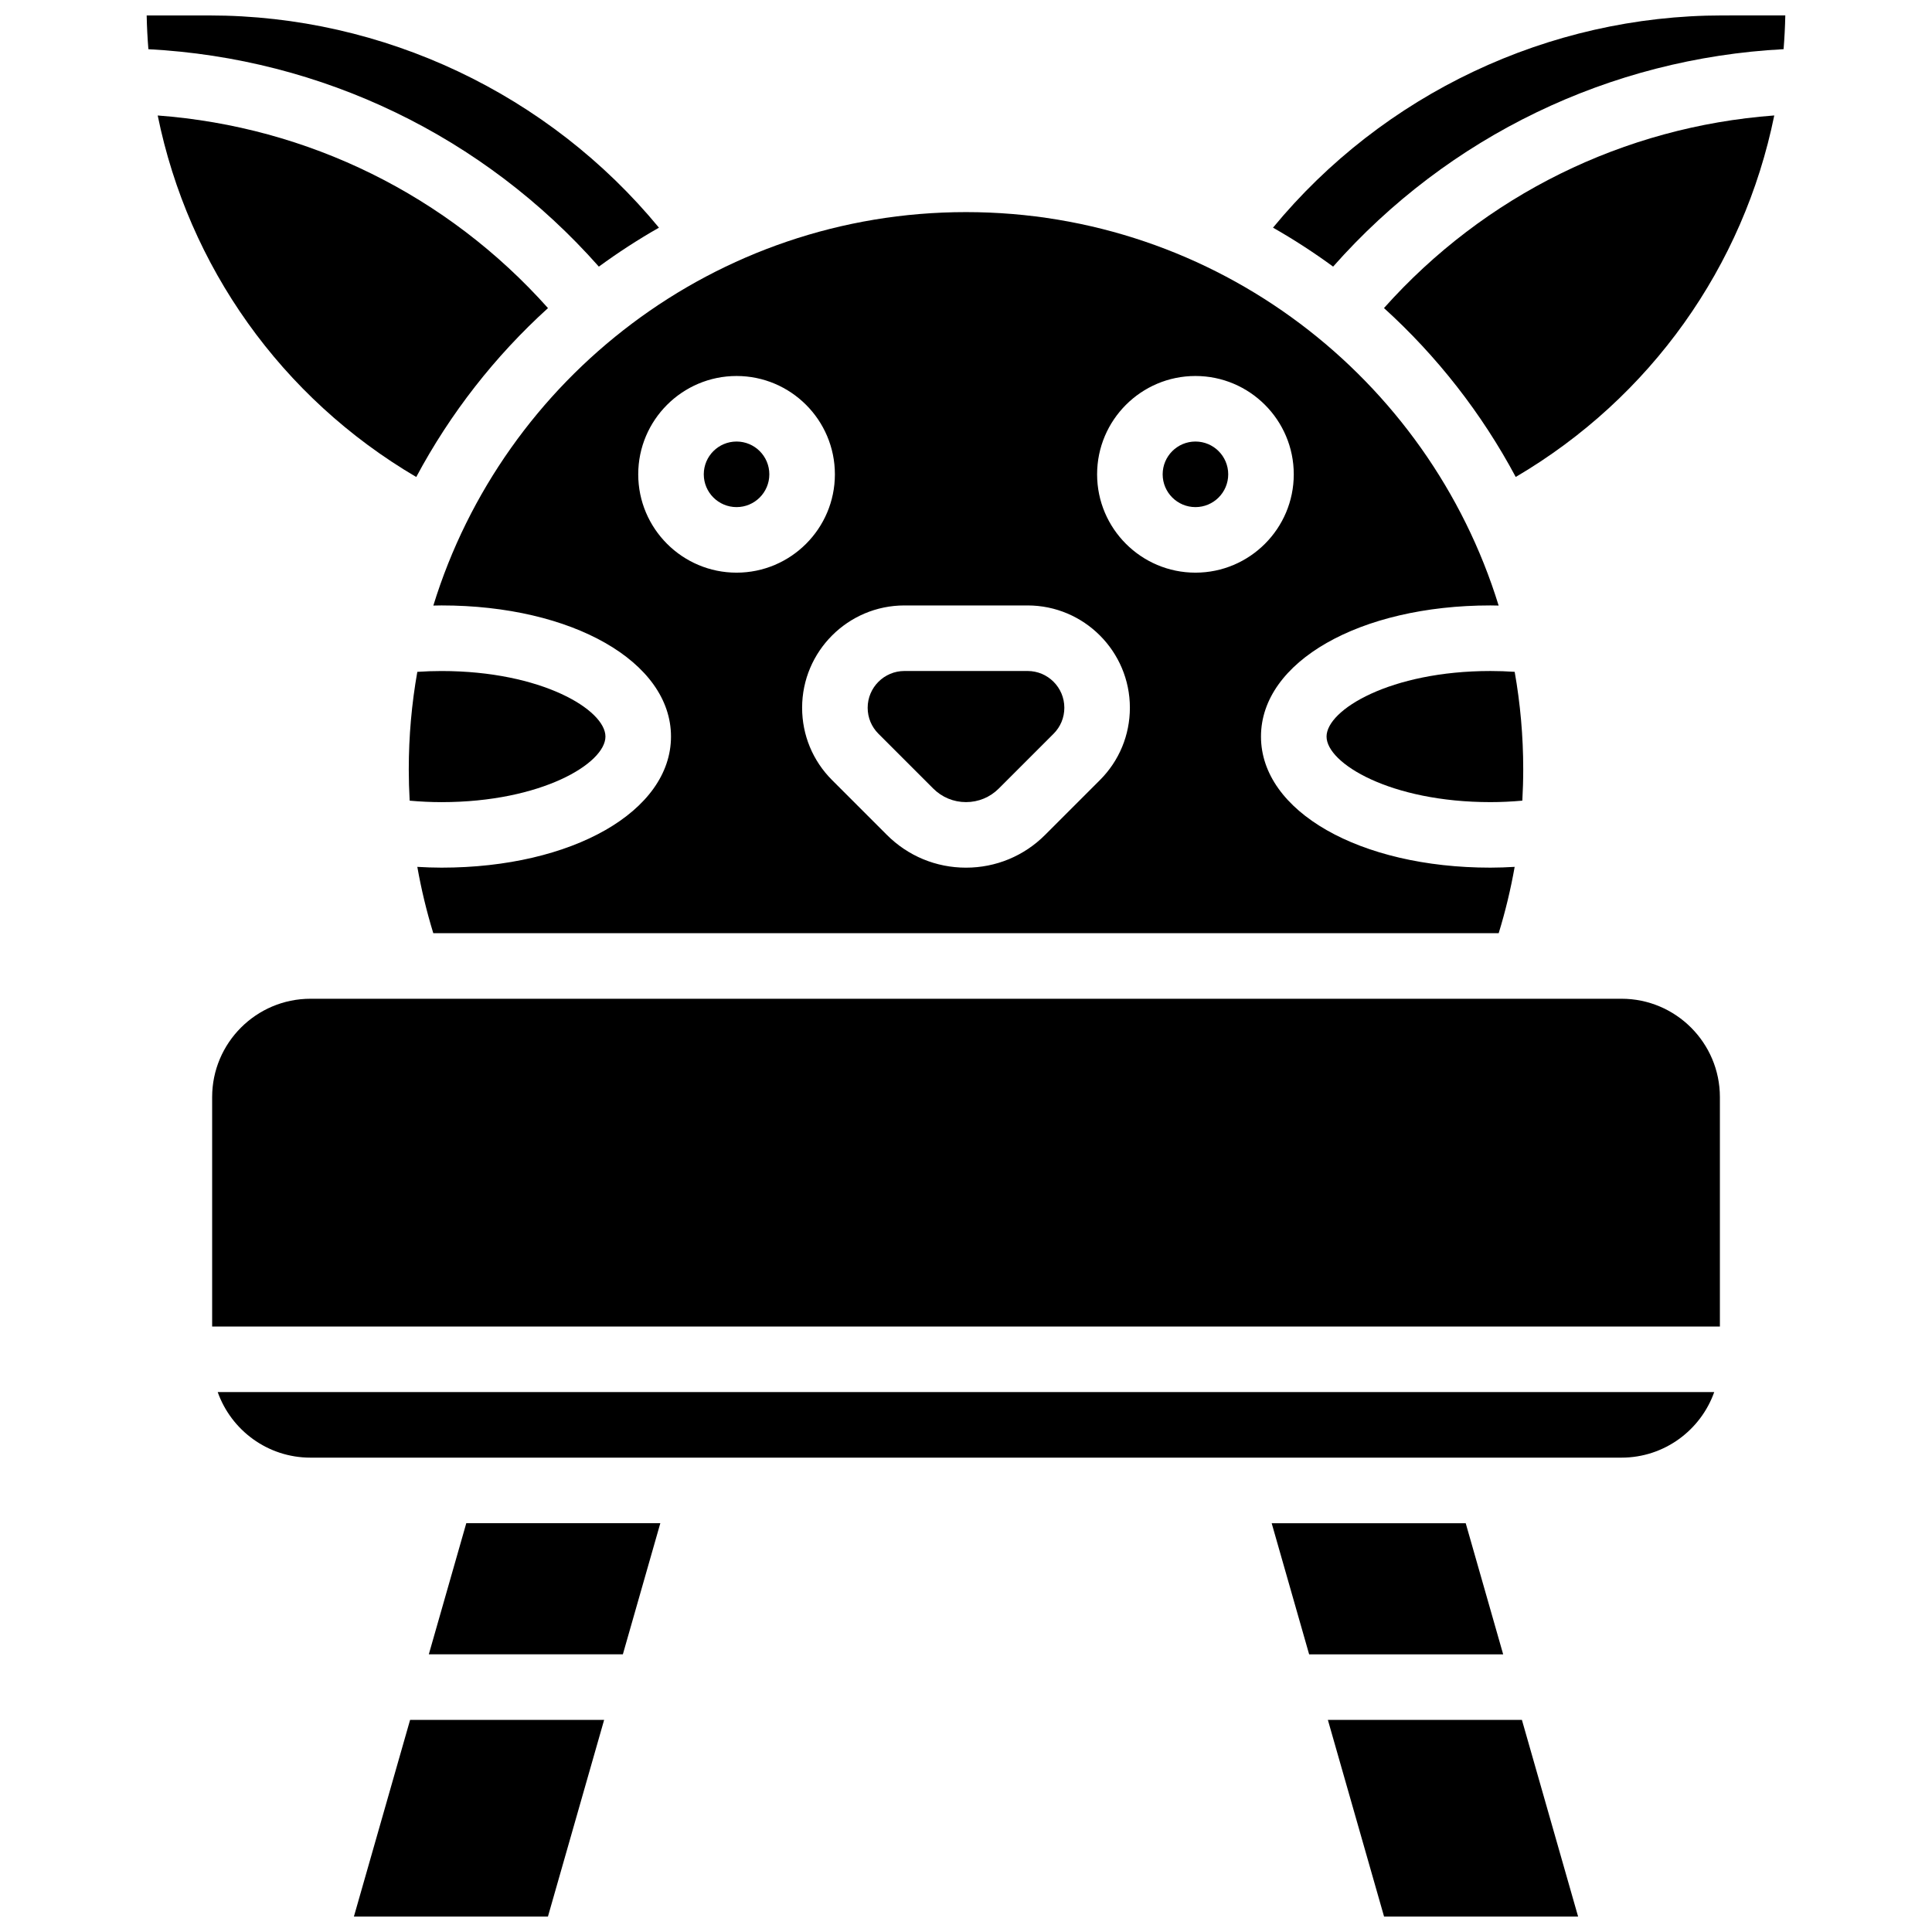 <?xml version="1.0" encoding="UTF-8"?>
<!-- Uploaded to: ICON Repo, www.svgrepo.com, Generator: ICON Repo Mixer Tools -->
<svg width="800px" height="800px" version="1.1" viewBox="144 144 512 512" xmlns="http://www.w3.org/2000/svg">
 <defs>
  <clipPath id="d">
   <path d="m182 148.09h137v66.906h-137z"/>
  </clipPath>
  <clipPath id="c">
   <path d="m237 599h68v52.902h-68z"/>
  </clipPath>
  <clipPath id="b">
   <path d="m481 148.09h137v66.906h-137z"/>
  </clipPath>
  <clipPath id="a">
   <path d="m495 599h68v52.902h-68z"/>
  </clipPath>
 </defs>
 <g clip-path="url(#d)">
  <path d="m302.7 214.66c5.098-3.734 10.414-7.184 15.93-10.324-29.148-35.383-72.969-56.242-119.13-56.242h-16.629c0.055 3 0.215 5.981 0.453 8.945 46.082 2.426 88.836 23.07 119.38 57.621z"/>
 </g>
 <path d="m304.45 339.2c0-7.082-16.922-17.371-43.434-17.371-2.148 0-4.293 0.074-6.422 0.219-1.488 8.395-2.266 17.027-2.266 25.84 0 2.773 0.086 5.539 0.238 8.297 2.781 0.25 5.602 0.391 8.449 0.391 26.512-0.004 43.434-10.293 43.434-17.375z"/>
 <path d="m495.55 339.2c0 7.082 16.922 17.371 43.434 17.371 2.848 0 5.668-0.141 8.449-0.391 0.152-2.754 0.238-5.523 0.238-8.297 0-8.812-0.781-17.449-2.266-25.84-2.129-0.145-4.273-0.219-6.422-0.219-26.516 0-43.434 10.289-43.434 17.375z"/>
 <path d="m254.31 270.41c9.012-16.875 20.855-32.012 34.914-44.762-26.664-29.891-63.547-48.066-103.43-51.043 8.133 39.969 32.73 74.777 68.516 95.805z"/>
 <path d="m469.49 269.7c0 4.797-3.887 8.688-8.684 8.688-4.797 0-8.688-3.891-8.688-8.688s3.891-8.688 8.688-8.688c4.797 0 8.684 3.891 8.684 8.688"/>
 <path d="m400 200.21c-66.328 0-122.58 43.961-141.16 104.27 0.727-0.016 1.449-0.035 2.176-0.035 34.664 0 60.805 14.938 60.805 34.746 0 19.809-26.141 34.746-60.805 34.746-2.152 0-4.293-0.082-6.422-0.207 1.051 5.938 2.461 11.805 4.234 17.578h282.34c1.773-5.773 3.188-11.641 4.234-17.578-2.129 0.121-4.269 0.207-6.422 0.207-34.664 0-60.805-14.938-60.805-34.746 0-19.809 26.141-34.746 60.805-34.746 0.727 0 1.449 0.023 2.176 0.035-18.578-60.312-74.828-104.27-141.16-104.27zm-86.863 69.492c0-14.371 11.691-26.059 26.059-26.059 14.371 0 26.059 11.691 26.059 26.059 0 14.371-11.691 26.059-26.059 26.059-14.371 0-26.059-11.688-26.059-26.059zm122.35 81.031-14.52 14.52c-5.602 5.602-13.051 8.688-20.969 8.688-7.922 0-15.371-3.086-20.969-8.688l-14.52-14.52c-5.121-5.121-7.941-11.93-7.941-19.172 0-14.949 12.164-27.113 27.113-27.113h32.637c14.949 0 27.113 12.164 27.113 27.113-0.004 7.242-2.824 14.051-7.945 19.172zm25.316-54.973c-14.371 0-26.059-11.691-26.059-26.059 0-14.371 11.691-26.059 26.059-26.059 14.371 0 26.059 11.691 26.059 26.059 0 14.371-11.691 26.059-26.059 26.059z"/>
 <path d="m416.32 321.82h-32.637c-5.371 0-9.742 4.371-9.742 9.742 0 2.602 1.012 5.047 2.852 6.887l14.52 14.52c2.32 2.32 5.406 3.598 8.688 3.598s6.367-1.277 8.688-3.598l14.52-14.52c1.84-1.84 2.852-4.285 2.852-6.887 0.004-5.371-4.367-9.742-9.738-9.742z"/>
 <path d="m347.88 269.7c0 4.797-3.887 8.688-8.684 8.688-4.797 0-8.688-3.891-8.688-8.688s3.891-8.688 8.688-8.688c4.797 0 8.684 3.891 8.684 8.688"/>
 <g clip-path="url(#c)">
  <path d="m237.79 651.9h51.422l14.891-52.117h-51.422z"/>
 </g>
 <path d="m510.77 225.64c14.059 12.75 25.906 27.891 34.914 44.762 35.785-21.023 60.383-55.836 68.516-95.805-39.879 2.977-76.766 21.152-103.43 51.043z"/>
 <path d="m257.64 582.41h51.426l9.926-34.746h-51.422z"/>
 <g clip-path="url(#b)">
  <path d="m600.5 148.09c-46.164 0-89.988 20.859-119.14 56.242 5.516 3.141 10.832 6.59 15.93 10.324 30.547-34.555 73.301-55.195 119.38-57.625 0.234-2.965 0.395-5.945 0.453-8.945z"/>
 </g>
 <path d="m573.73 408.68h-347.45c-14.371 0-26.059 11.691-26.059 26.059v60.805h399.57v-60.805c-0.004-14.367-11.695-26.059-26.062-26.059z"/>
 <g clip-path="url(#a)">
  <path d="m495.9 599.79 14.891 52.117h51.422l-14.891-52.117z"/>
 </g>
 <path d="m532.43 547.67h-51.422l9.926 34.746h51.422z"/>
 <path d="m226.27 530.29h347.45c11.324 0 20.98-7.262 24.566-17.371h-396.59c3.586 10.109 13.238 17.371 24.566 17.371z"/>
</svg>